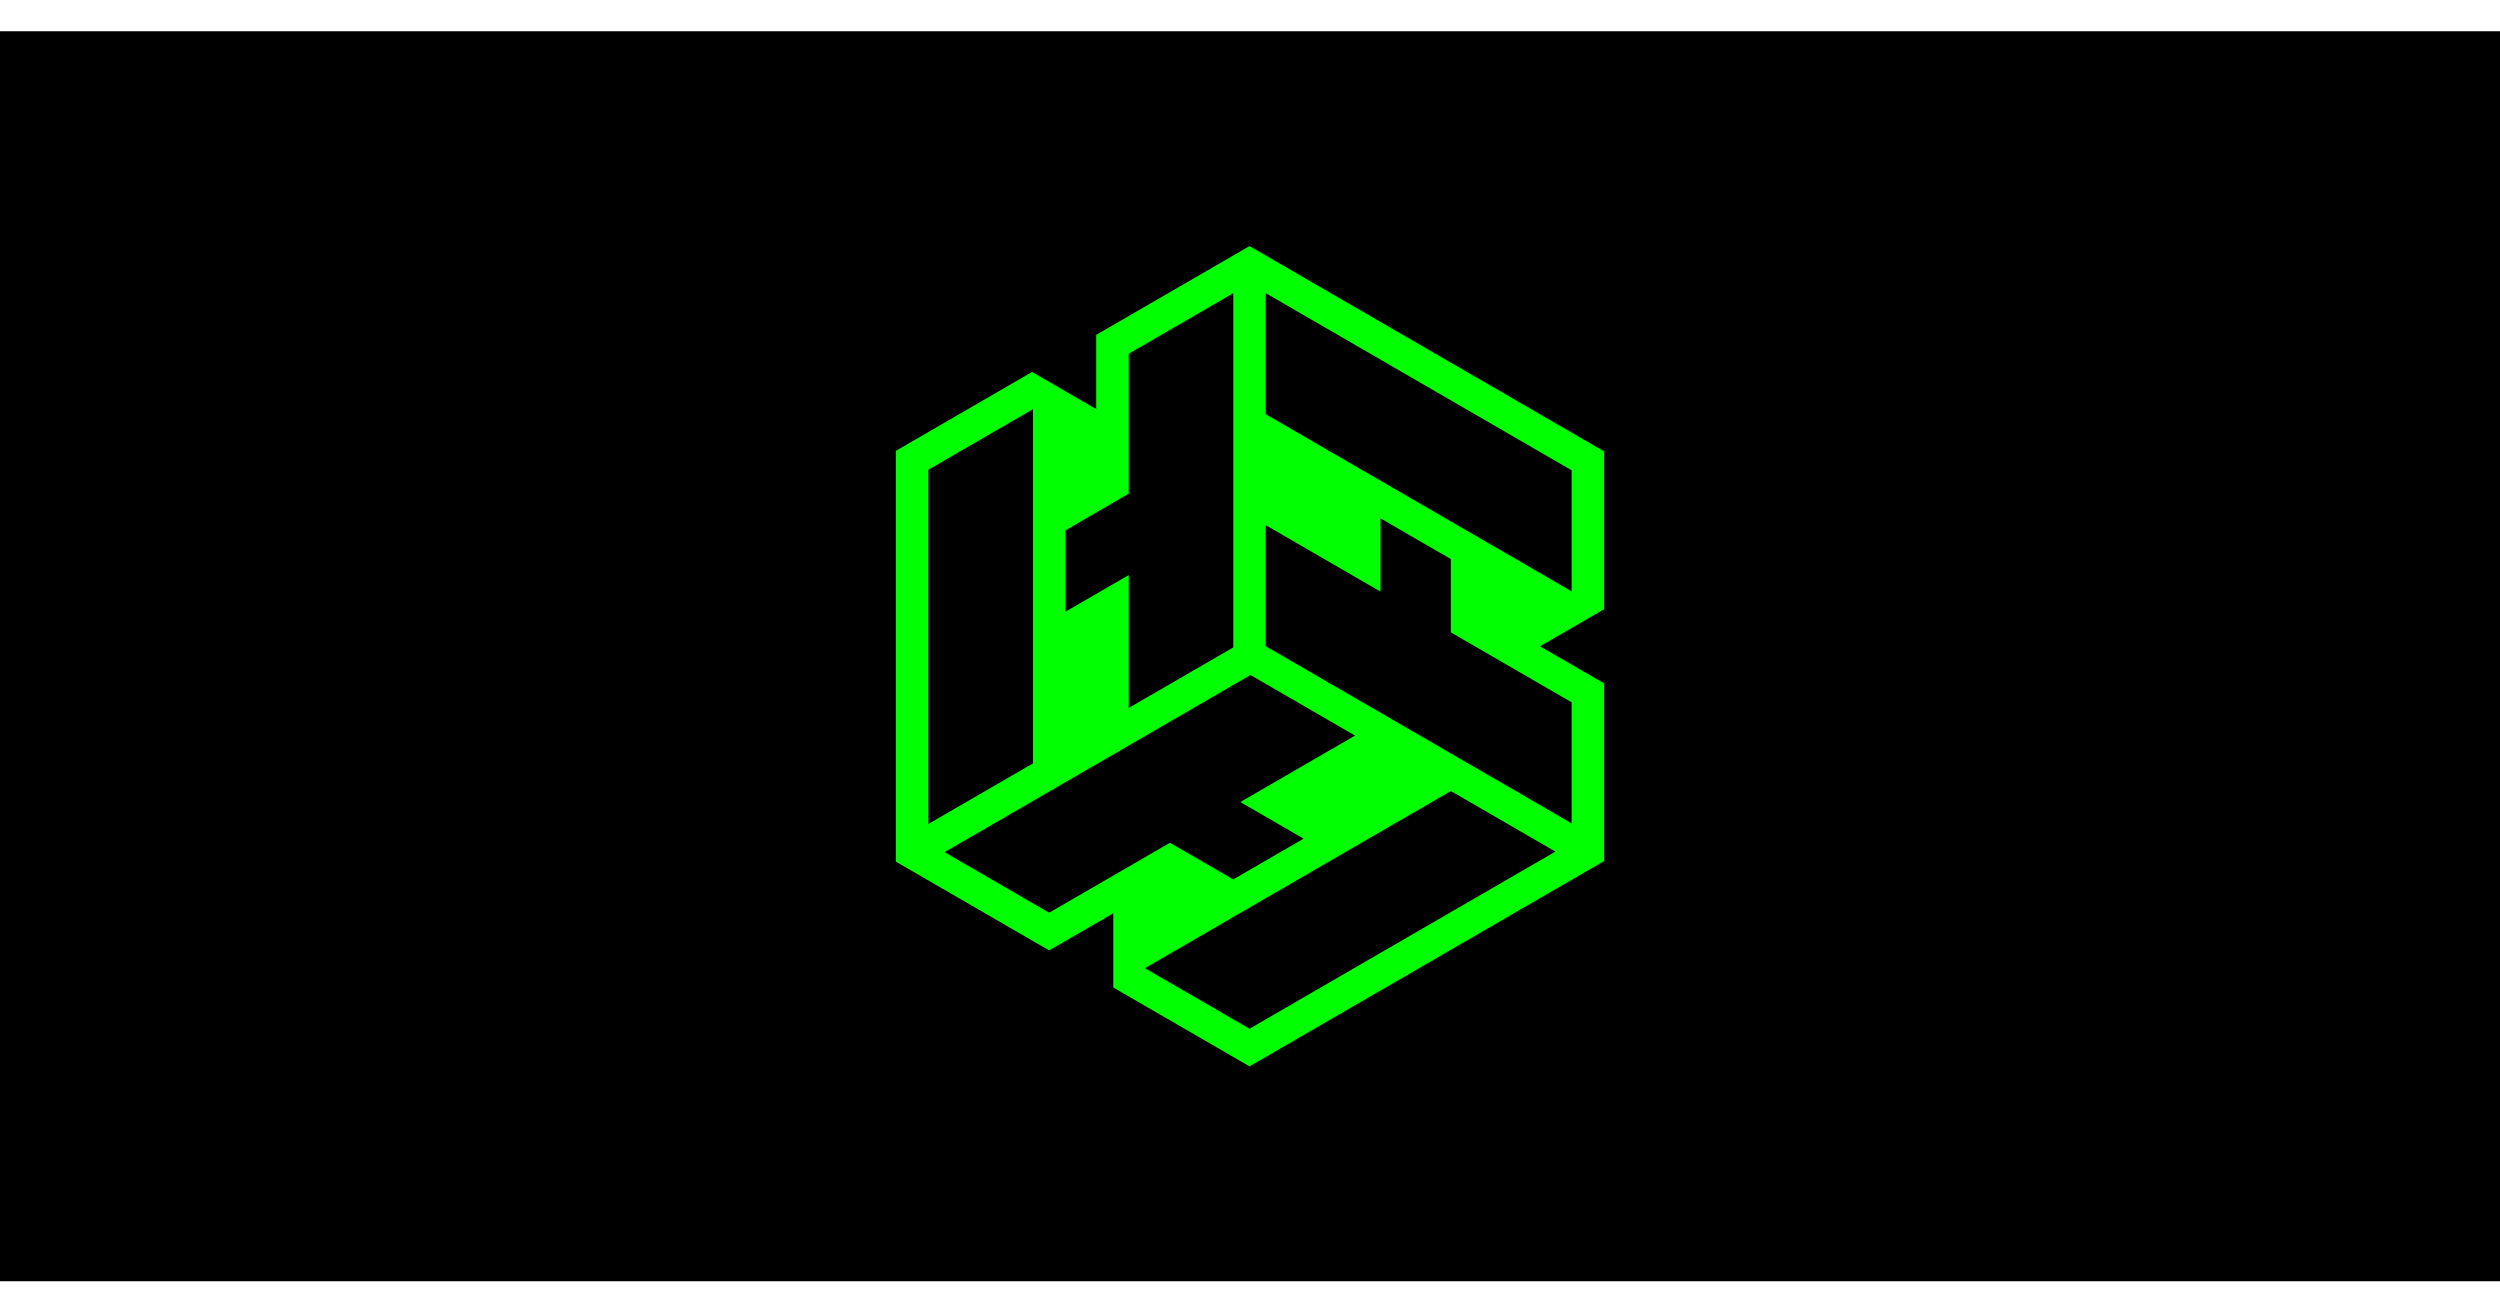 <svg width="1200" height="630" viewBox="0 0 1920 960" fill="none" xmlns="http://www.w3.org/2000/svg">
<rect width="1920" height="960" fill="black"/>
<g clip-path="url(#clip0_177_3276)">
<path d="M972.096 472.313V379.339L1060.2 430.369V374.083L1114.22 405.37V461.655L1207.02 515.387V608.362L972.096 472.313ZM959.608 766.071L879.291 719.559L1114.22 583.51L1194.54 630.022L959.608 766.071ZM805.733 676.976L725.416 630.464L960.343 494.415L1040.66 540.927L952.556 591.958L1001.14 620.101L947.12 651.387L898.489 623.244L805.733 676.976ZM712.977 336.756L793.293 290.244V562.292L712.977 608.804V336.756ZM818.27 383.268L866.852 355.125V247.661L947.169 201.149V473.198L866.852 519.71V417.648L818.27 445.791V383.219V383.268ZM972.096 201.149L1207.02 337.198V430.173L972.096 294.124V201.149ZM1182.73 472.363L1232 443.827V322.709L959.608 165L841.875 233.172V290.195L792.608 261.659L688 322.267V637.733L805.733 705.905L855 677.369V734.392L959.608 794.951L1232 637.242V500.898L1182.73 472.363Z" fill="#00FF00"/>
</g>
<defs>
<clipPath id="clip0_177_3276">
<rect width="544" height="630" fill="white" transform="translate(688 165)"/>
</clipPath>
</defs>
</svg>
